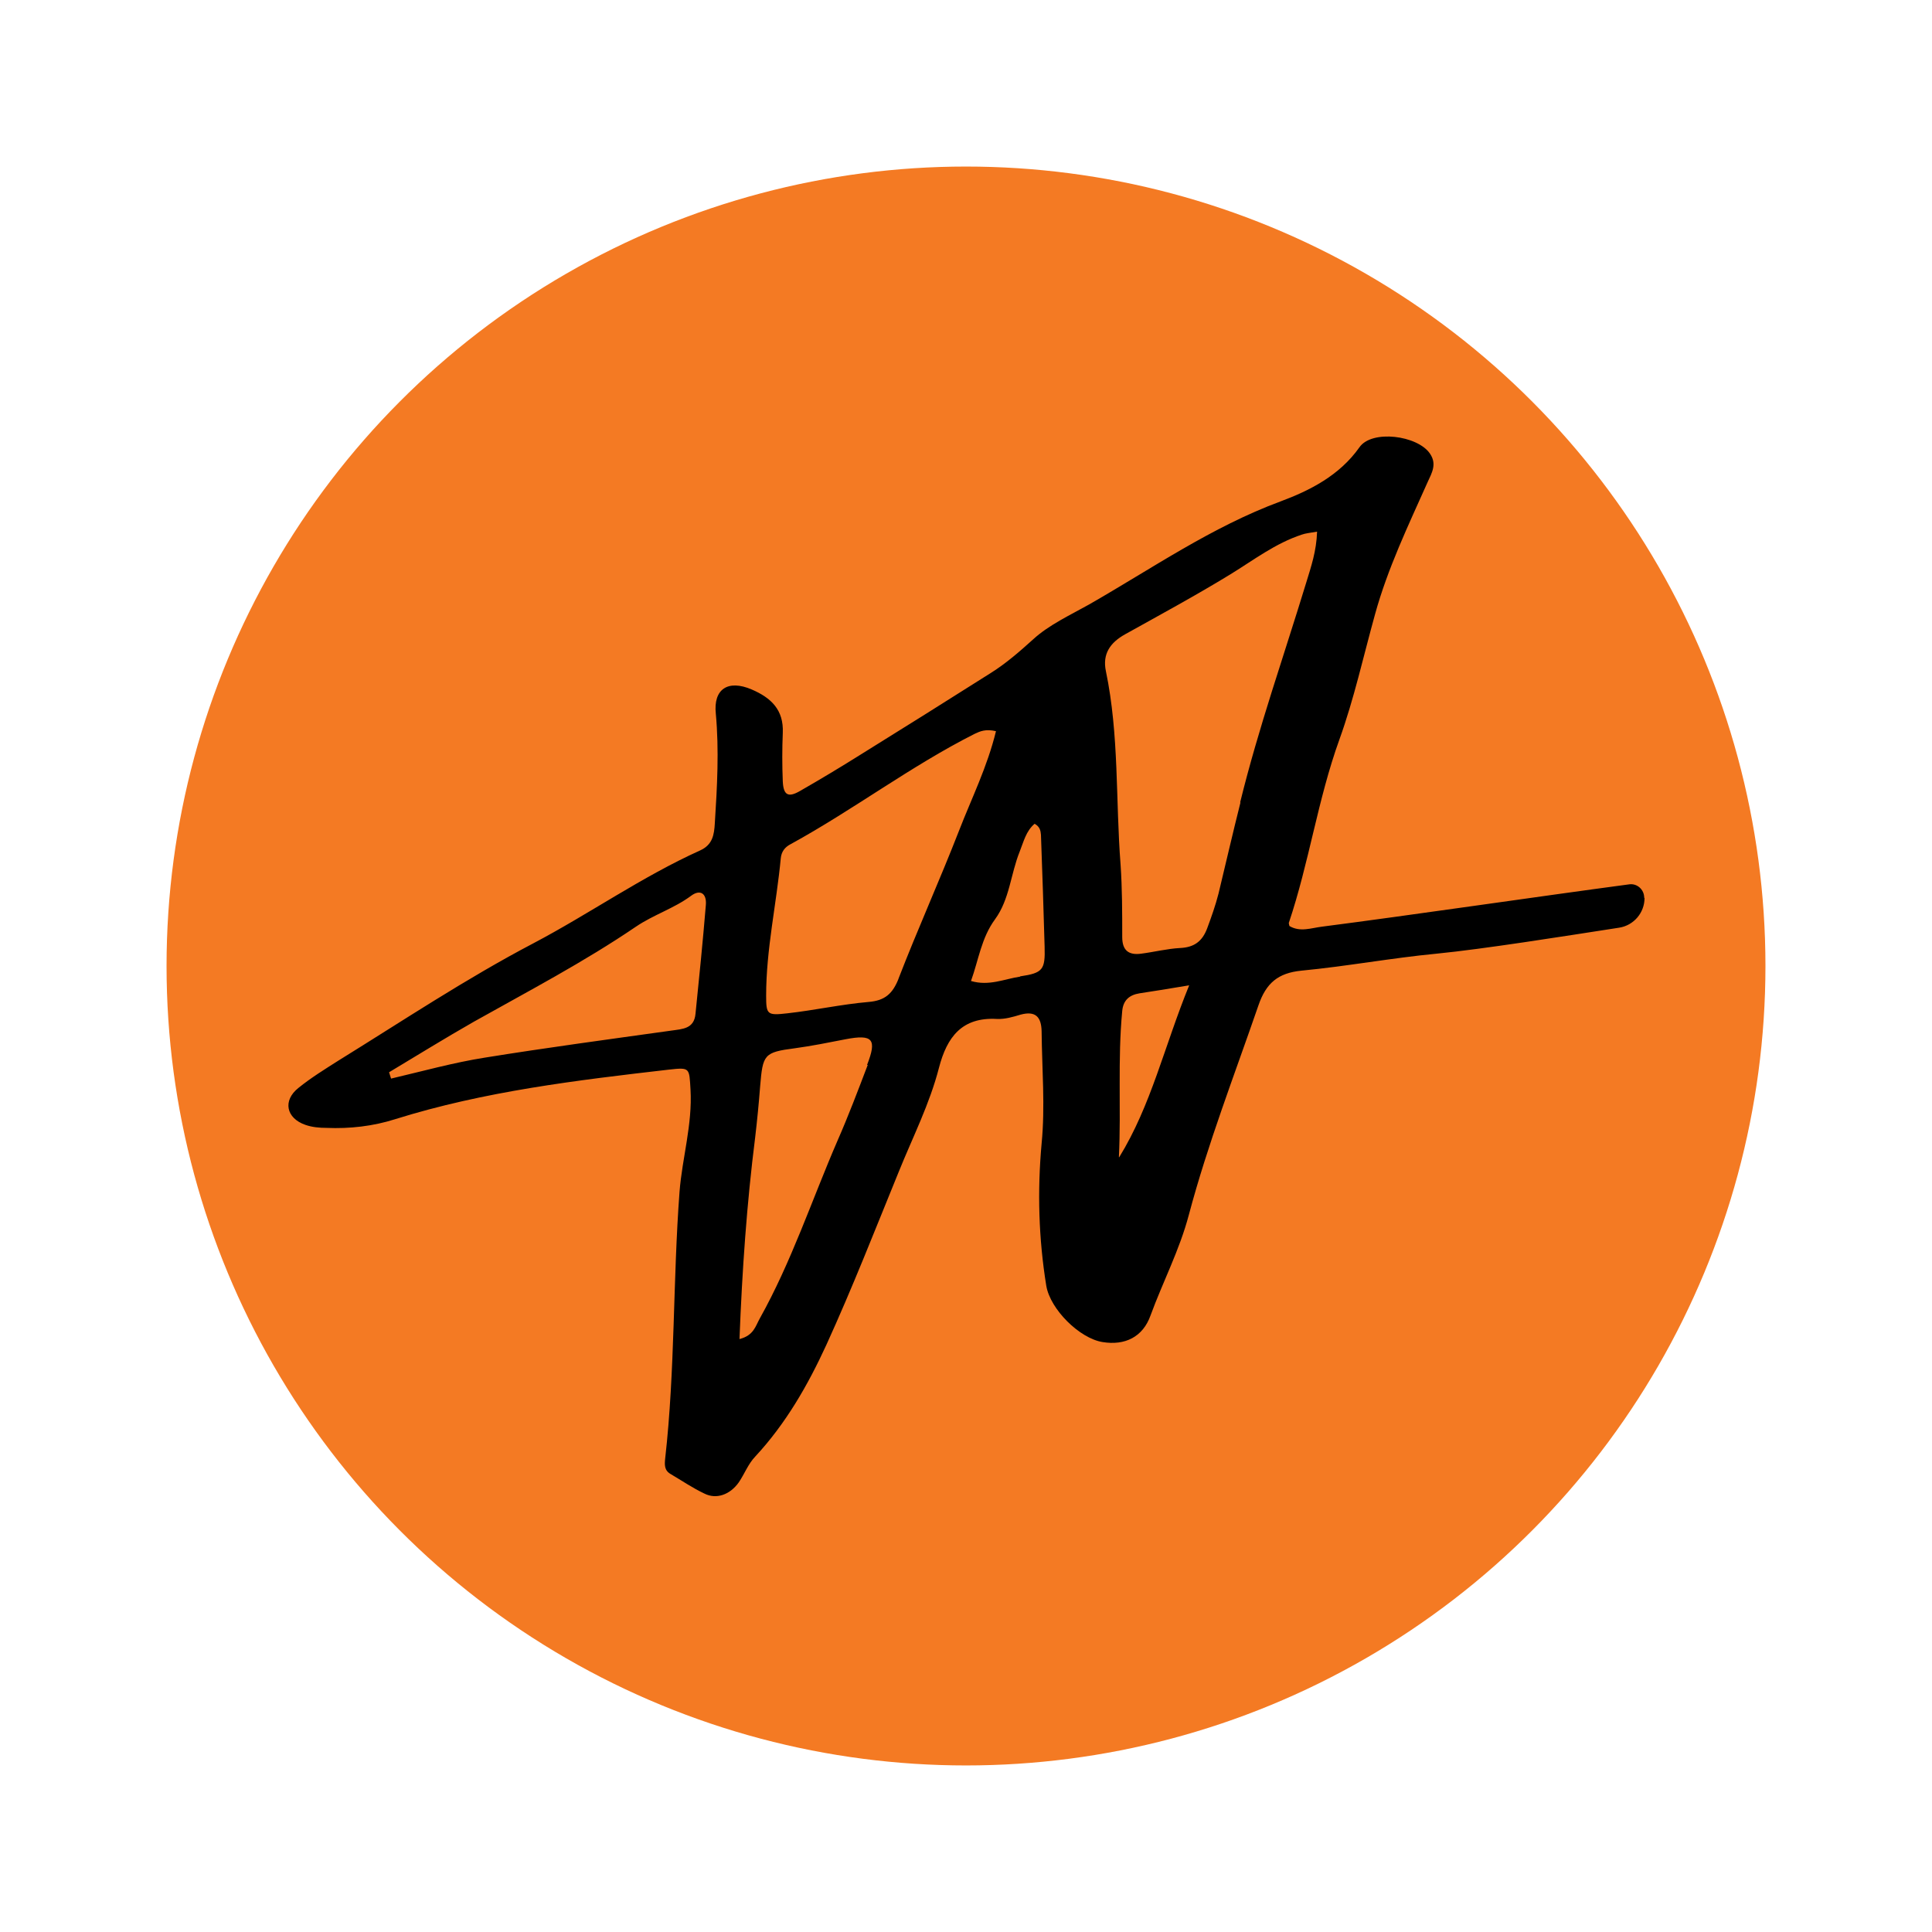 <svg id="Layer_1" data-name="Layer 1" xmlns="http://www.w3.org/2000/svg" viewBox="-5 -5 58 58">
  <defs>
    <style>
      .cls-1 {
        fill: #f47a23;
      }
      
      @keyframes breathe {
        0%, 100% {
          transform: scale(1);
          opacity: 1;
        }
        50% {
          transform: scale(1.1);
          opacity: 0.8;
        }
      }
      
      @keyframes shimmer {
        0% {
          filter: brightness(1);
        }
        50% {
          filter: brightness(1.3);
        }
        100% {
          filter: brightness(1);
        }
      }
      
      .cls-1 {
        animation: breathe 1.5s ease-in-out infinite;
        transform-origin: center;
      }
      
      #Layer_1 {
        animation: shimmer 1.5s ease-in-out infinite;
      }
    </style>
  </defs>
  <circle class="cls-1" cx="24" cy="24" r="24"/>
  <path d="M28.59,29.74c.07-1.47-.04-2.93.1-4.39.03-.32.21-.48.52-.53.41-.06.82-.13,1.49-.24-.75,1.84-1.14,3.6-2.1,5.16M32.24,19.09c-.23.91-.44,1.83-.66,2.74-.09.35-.21.69-.34,1.04-.15.4-.4.57-.81.59-.39.02-.78.12-1.17.17-.37.05-.57-.09-.57-.5,0-.73,0-1.46-.05-2.18-.15-1.93-.04-3.88-.44-5.8-.11-.52.13-.86.58-1.11,1.06-.59,2.13-1.17,3.16-1.8.7-.43,1.35-.93,2.14-1.19.11-.04.23-.05.46-.09h0c-.02.59-.18,1.05-.32,1.51-.67,2.2-1.44,4.38-1.99,6.62h0ZM44.36,21.95c0-.25-.22-.44-.46-.4-2.77.37-6.58.93-9.22,1.27-.32.04-.65.17-.97-.02h0s-.02-.07-.02-.09c.61-1.81.87-3.71,1.52-5.51.44-1.22.72-2.5,1.07-3.76.38-1.38,1-2.67,1.58-3.97.13-.28.28-.54.07-.85-.37-.55-1.75-.73-2.12-.19-.6.85-1.5,1.3-2.36,1.62-2.08.77-3.87,2.02-5.76,3.1-.57.32-1.2.61-1.67,1.04-.41.37-.81.72-1.27,1.01-1.31.83-2.62,1.65-3.94,2.47-.59.37-1.19.73-1.8,1.08-.35.2-.49.12-.51-.29-.02-.49-.02-.97,0-1.46.03-.69-.35-1.05-.93-1.3-.72-.31-1.16-.01-1.08.73.1,1.09.04,2.19-.03,3.28-.02.36-.07.65-.44.82-1.75.79-3.32,1.9-5.01,2.79-2.02,1.06-3.91,2.32-5.85,3.52-.41.26-.83.52-1.2.82-.48.38-.37.91.21,1.11.2.07.42.09.63.09.7.03,1.4-.05,2.06-.26,2.68-.84,5.46-1.17,8.23-1.49.63-.07.60-.05.64.6.06,1.05-.25,2.05-.33,3.07-.2,2.66-.13,5.34-.43,8-.02.19-.03.36.16.47.34.2.66.42,1.02.59.36.18.77.03,1.03-.34.17-.25.28-.55.49-.77.92-.99,1.58-2.14,2.14-3.36.78-1.71,1.46-3.45,2.17-5.19.42-1.04.93-2.04,1.21-3.13.24-.92.69-1.52,1.74-1.46.24.01.48-.06.71-.13.45-.12.62.07.63.5.01,1.12.11,2.25,0,3.37-.13,1.43-.09,2.85.14,4.27.12.71,1,1.58,1.69,1.69.67.11,1.21-.15,1.44-.8.37-1.01.87-1.96,1.15-3.02.57-2.14,1.37-4.2,2.09-6.29.23-.67.59-.97,1.29-1.04,1.36-.13,2.7-.38,4.06-.51,1.42-.14,3.8-.52,5.48-.78.44-.07.76-.45.76-.89h0ZM16.19,22.17c-.09,1.09-.2,2.18-.31,3.26-.04.46-.39.46-.73.51-1.86.26-3.73.51-5.59.81-.95.15-1.88.41-2.82.63-.02-.06-.04-.13-.06-.19h0c.85-.51,1.69-1.03,2.55-1.52,1.64-.92,3.30-1.79,4.86-2.85.53-.36,1.15-.55,1.66-.93.27-.20.47-.07.44.28h0ZM21.05,26.97c-.29.76-.58,1.53-.91,2.28-.77,1.78-1.38,3.63-2.33,5.33-.13.23-.18.51-.61.62h0c.08-2.08.22-4.07.47-6.05.06-.51.11-1.02.15-1.54.08-.95.11-1.02,1.04-1.14.51-.07,1.01-.17,1.52-.27.83-.16.95,0,.65.77h0ZM21.98,24.37c-.18.46-.41.67-.91.71-.81.07-1.62.25-2.43.34-.61.07-.64.04-.64-.53,0-1.39.31-2.75.44-4.13.02-.19.12-.33.3-.42,1.88-1.03,3.6-2.34,5.52-3.31.17-.08.33-.15.64-.08-.26,1.07-.73,2.01-1.11,2.99-.58,1.49-1.24,2.95-1.82,4.45h0ZM25.62,24.32c-.47.07-.93.29-1.47.13.23-.64.31-1.29.72-1.85.44-.6.47-1.36.74-2.03.12-.3.19-.62.45-.84h0c.16.09.18.21.19.33.04,1.12.08,2.24.11,3.36.02.69-.05.79-.73.89h0Z"/>
</svg>